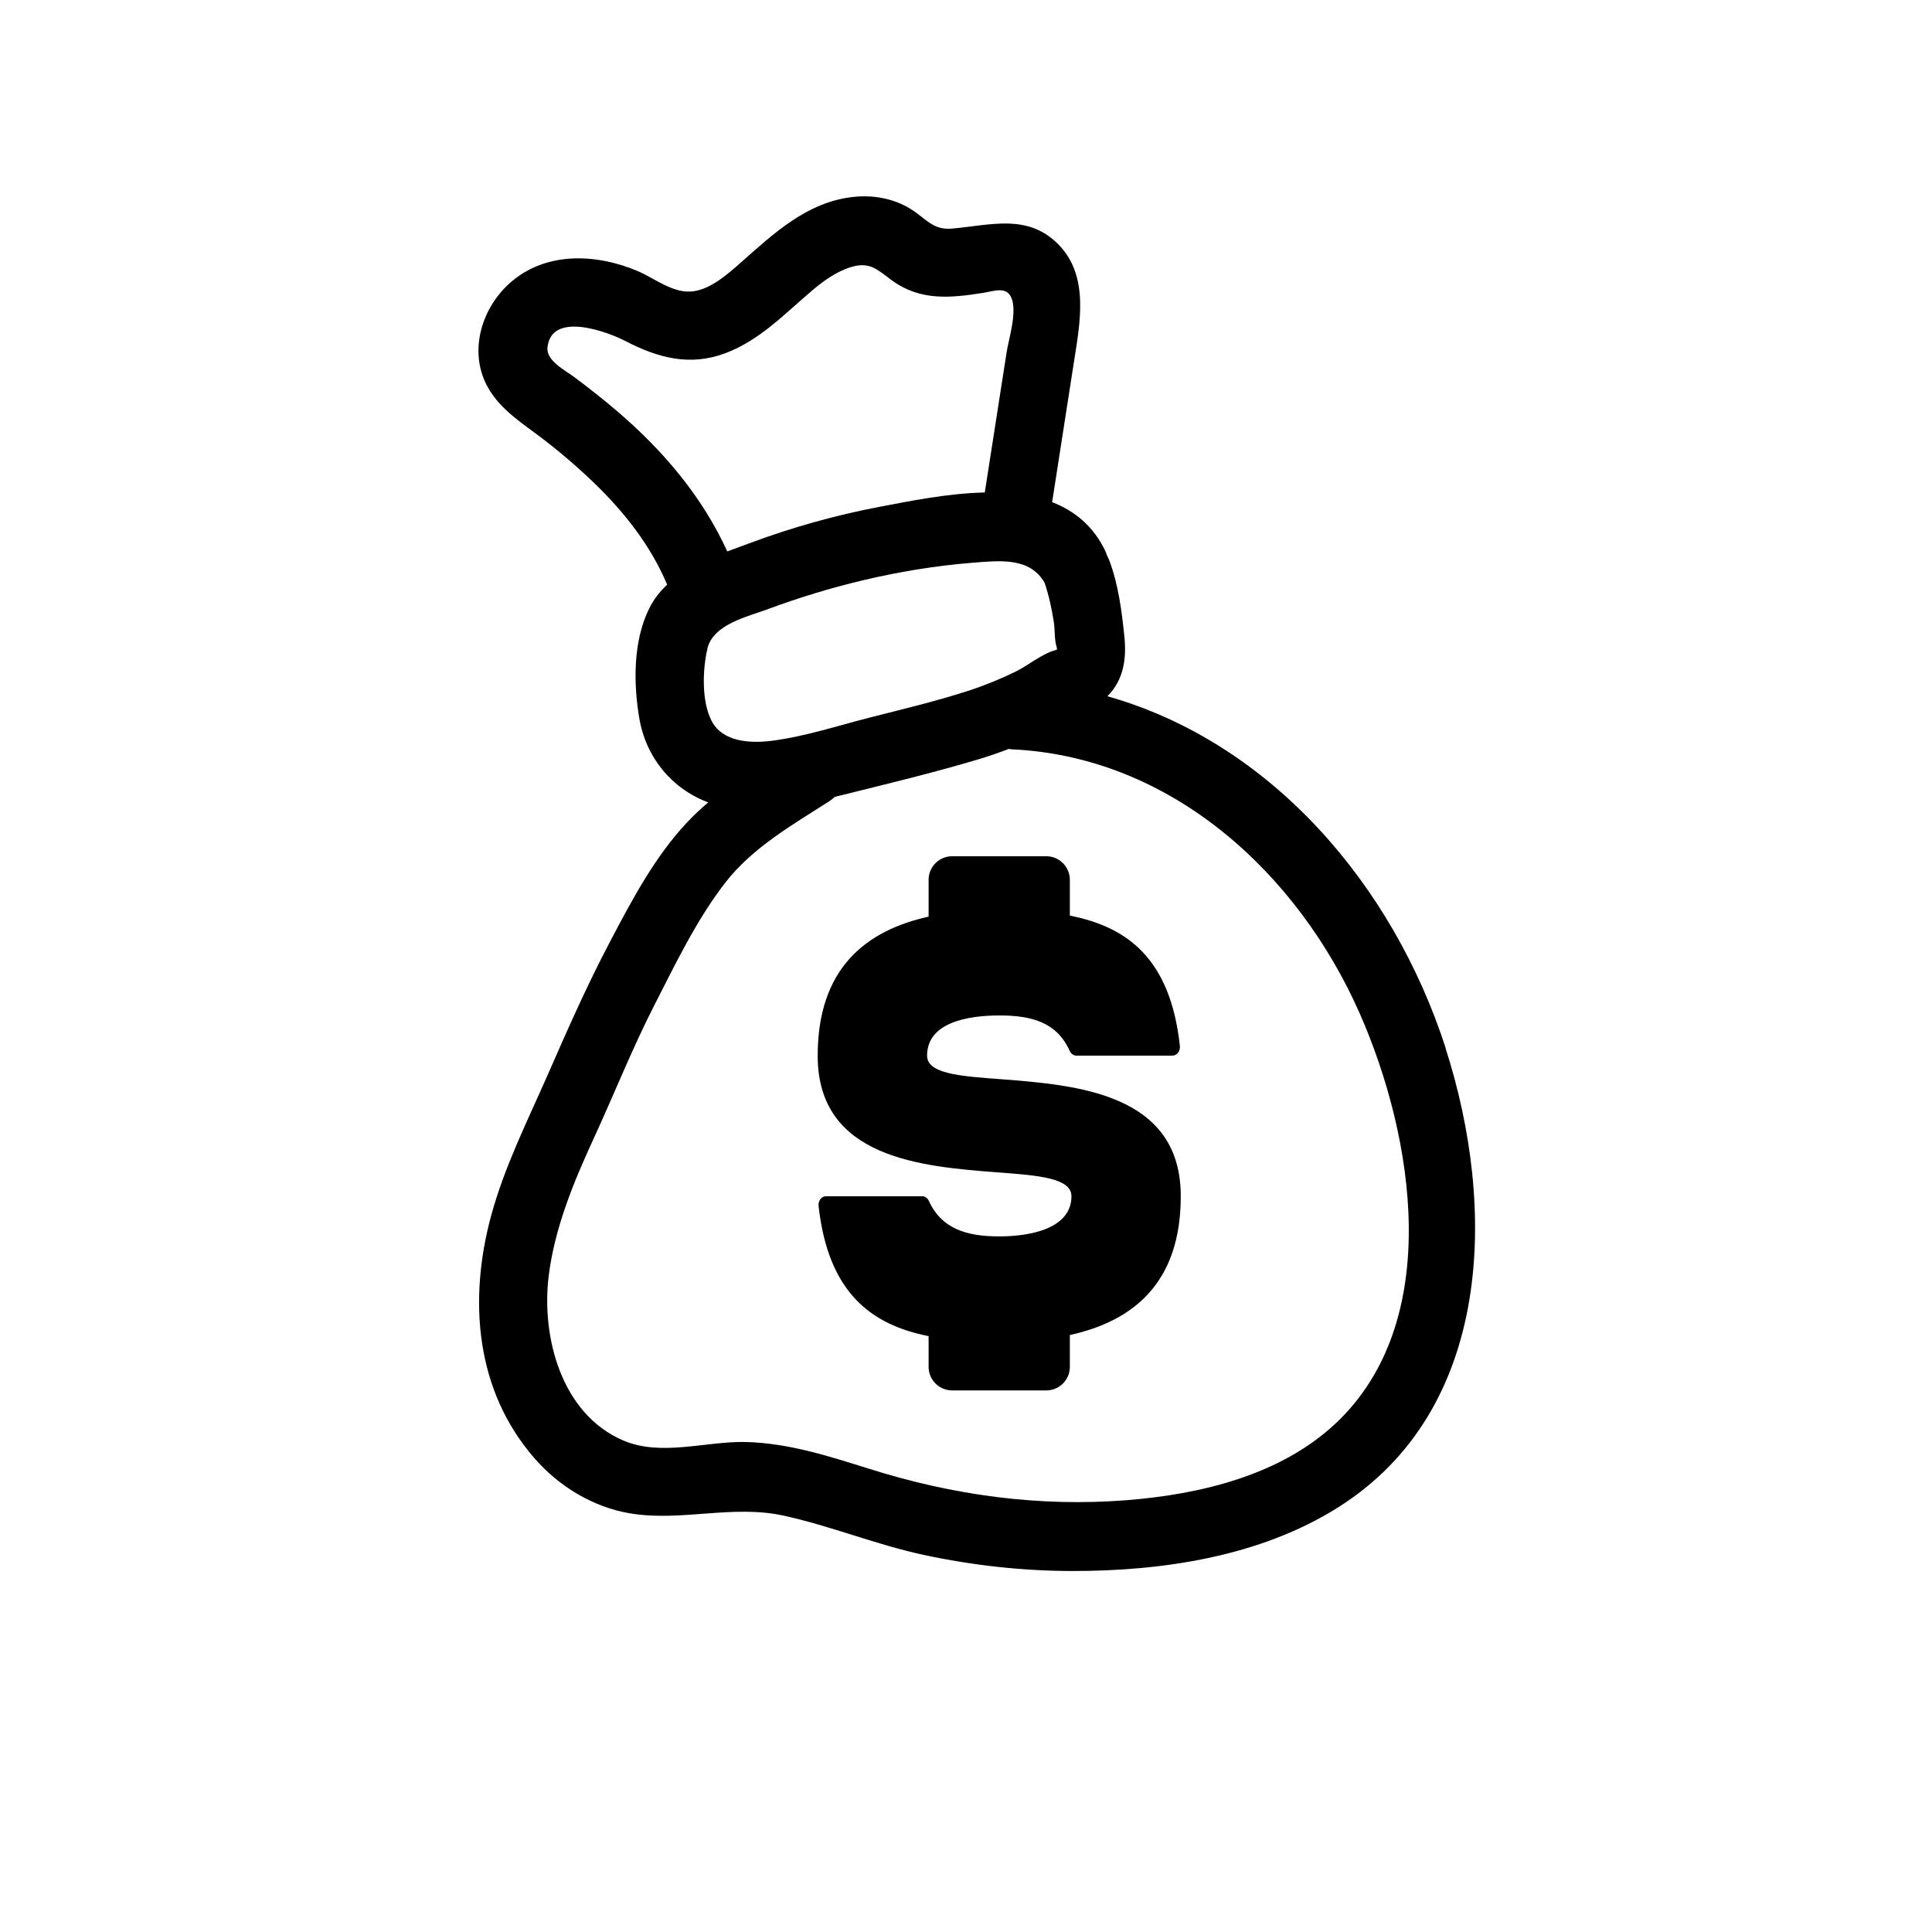 <svg viewBox="0 0 216 216" version="1.1" xmlns="http://www.w3.org/2000/svg" id="Layer_1">
  
  <path d="M111.97,120.66c-4.7-.34-8.32-.62-8.32-2.64,0-3.67,4.45-4.49,8.08-4.49s6.41.77,7.85,3.93c.15.33.43.56.75.56h10.75c.5,0,.9-.51.83-1.1-1.06-9.72-5.85-13.29-12.3-14.55v-4.01c0-1.45-1.18-2.63-2.63-2.63h-10.53c-1.45,0-2.63,1.18-2.63,2.63v4.12c-7.04,1.56-12.4,5.81-12.4,15.54-.02,11.51,11.71,12.4,20.05,13.05,4.7.34,8.32.65,8.32,2.67,0,3.56-4.45,4.49-8.08,4.49s-6.41-.83-7.85-3.94c-.15-.33-.43-.55-.75-.55h-10.76c-.5,0-.9.51-.83,1.1,1.07,9.65,5.85,13.27,12.3,14.54v3.44c0,1.45,1.18,2.63,2.63,2.63h10.53c1.45,0,2.63-1.18,2.63-2.63v-3.56c7.04-1.55,12.4-5.78,12.4-15.51.02-11.54-11.71-12.44-20.05-13.09Z"></path>
  <path d="M161.63,117.18c-5.9-18.26-19.5-34.15-37.82-39.34,1.8-1.8,2.15-4.15,1.9-6.63-.29-2.89-.68-5.89-1.71-8.61-.06-.15-.13-.29-.21-.44-.06-.16-.11-.32-.18-.48-1.33-2.84-3.45-4.56-5.98-5.54.81-5.23,1.63-10.46,2.44-15.69.67-4.31,1.72-9.53-1.67-13.05-3.46-3.6-7.7-2.2-12.02-1.84-2.16.18-2.94-1.23-4.69-2.27-1.93-1.15-4.2-1.52-6.41-1.26-5.1.6-8.77,4.07-12.44,7.31-1.45,1.28-3.28,2.92-5.27,3.22-2.23.34-4.31-1.41-6.27-2.25-4.49-1.91-9.97-2.21-13.94,1.03-3.5,2.85-5.12,8-2.75,12.08,1.44,2.48,3.88,3.96,6.1,5.66,2.03,1.56,3.97,3.23,5.81,5.01,3.36,3.26,6.26,6.97,8.07,11.28-.82.76-1.52,1.65-2.03,2.7-1.78,3.63-1.75,8.31-1.09,12.21.74,4.39,3.61,7.89,7.71,9.43-.82.7-1.61,1.43-2.35,2.22-3.62,3.84-6.19,8.72-8.63,13.35-2.59,4.91-4.79,9.93-7.02,15.01-2.27,5.16-4.8,10.2-6.28,15.66-2.54,9.41-1.75,19.5,4.85,27.08,2.72,3.13,6.54,5.47,10.66,6.16,5.75.97,11.45-1,17.2.26,5.3,1.16,10.34,3.25,15.66,4.39,5.45,1.17,11.06,1.8,16.63,1.8,10.09.01,20.96-1.62,29.65-7.08,17.45-10.95,17.77-33.7,12.06-51.38ZM118.31,72.54c.04-.06.05-.05,0,0h0ZM69.08,46.04c-1.56-1.34-3.18-2.61-4.82-3.84-1.06-.8-3.22-1.86-3.05-3.37.45-4.09,6.75-1.72,8.69-.71,3.65,1.89,7.23,2.87,11.22,1.36,3.83-1.45,6.58-4.37,9.63-6.96,1.29-1.1,2.78-2.18,4.42-2.67,2.12-.63,2.95.33,4.58,1.52,3.16,2.29,6.53,1.95,10.18,1.37,1.23-.2,2.57-.74,3.13.52.71,1.59-.29,4.61-.53,6.2-.81,5.2-1.62,10.4-2.43,15.6-4.12.09-8.39.96-11.8,1.61-4.93.94-9.77,2.3-14.47,4.05-.81.3-1.66.61-2.52.93-2.77-6.08-7.12-11.23-12.22-15.6ZM79.08,72.53c.65-2.74,4.46-3.57,6.78-4.43,3.49-1.3,7.06-2.38,10.69-3.24,3.99-.94,8.04-1.61,12.13-1.94,3.07-.24,6.45-.66,8.11,2.24.49,1.45.8,2.93,1.04,4.45.12.79.04,2.02.32,2.77,0,0,.02.12.02.24-.06.03-.14.06-.24.09-1.44.39-3,1.7-4.37,2.37-1.65.81-3.34,1.5-5.08,2.08-3.63,1.19-7.37,2.08-11.07,3.02-3.62.92-7.33,2.14-11.03,2.63-2.38.31-5.58.21-6.83-2.23-1.12-2.18-1.01-5.71-.46-8.05ZM149.27,159.19c-6.16,5.76-15.09,7.88-23.27,8.53-9.86.78-19.47-.55-28.87-3.52-4.48-1.41-8.99-2.86-13.72-2.98-4.48-.12-9.47,1.67-13.77-.19-6.88-2.97-9.12-11.54-8.3-18.33.65-5.36,2.78-10.52,5.02-15.38,2.32-5.03,4.35-10.17,6.88-15.1,2.35-4.6,4.7-9.49,7.88-13.58,3.05-3.91,7.51-6.44,11.61-9.07.23-.15.42-.31.6-.48.31-.08.63-.16.94-.23,5.02-1.25,10.07-2.46,15.03-3.94,1.18-.35,2.34-.75,3.48-1.19.09,0,.16.03.25.04,17.86.78,32.07,13.81,39.01,29.58,6.02,13.7,9.47,34.38-2.76,45.84Z"></path>
</svg>